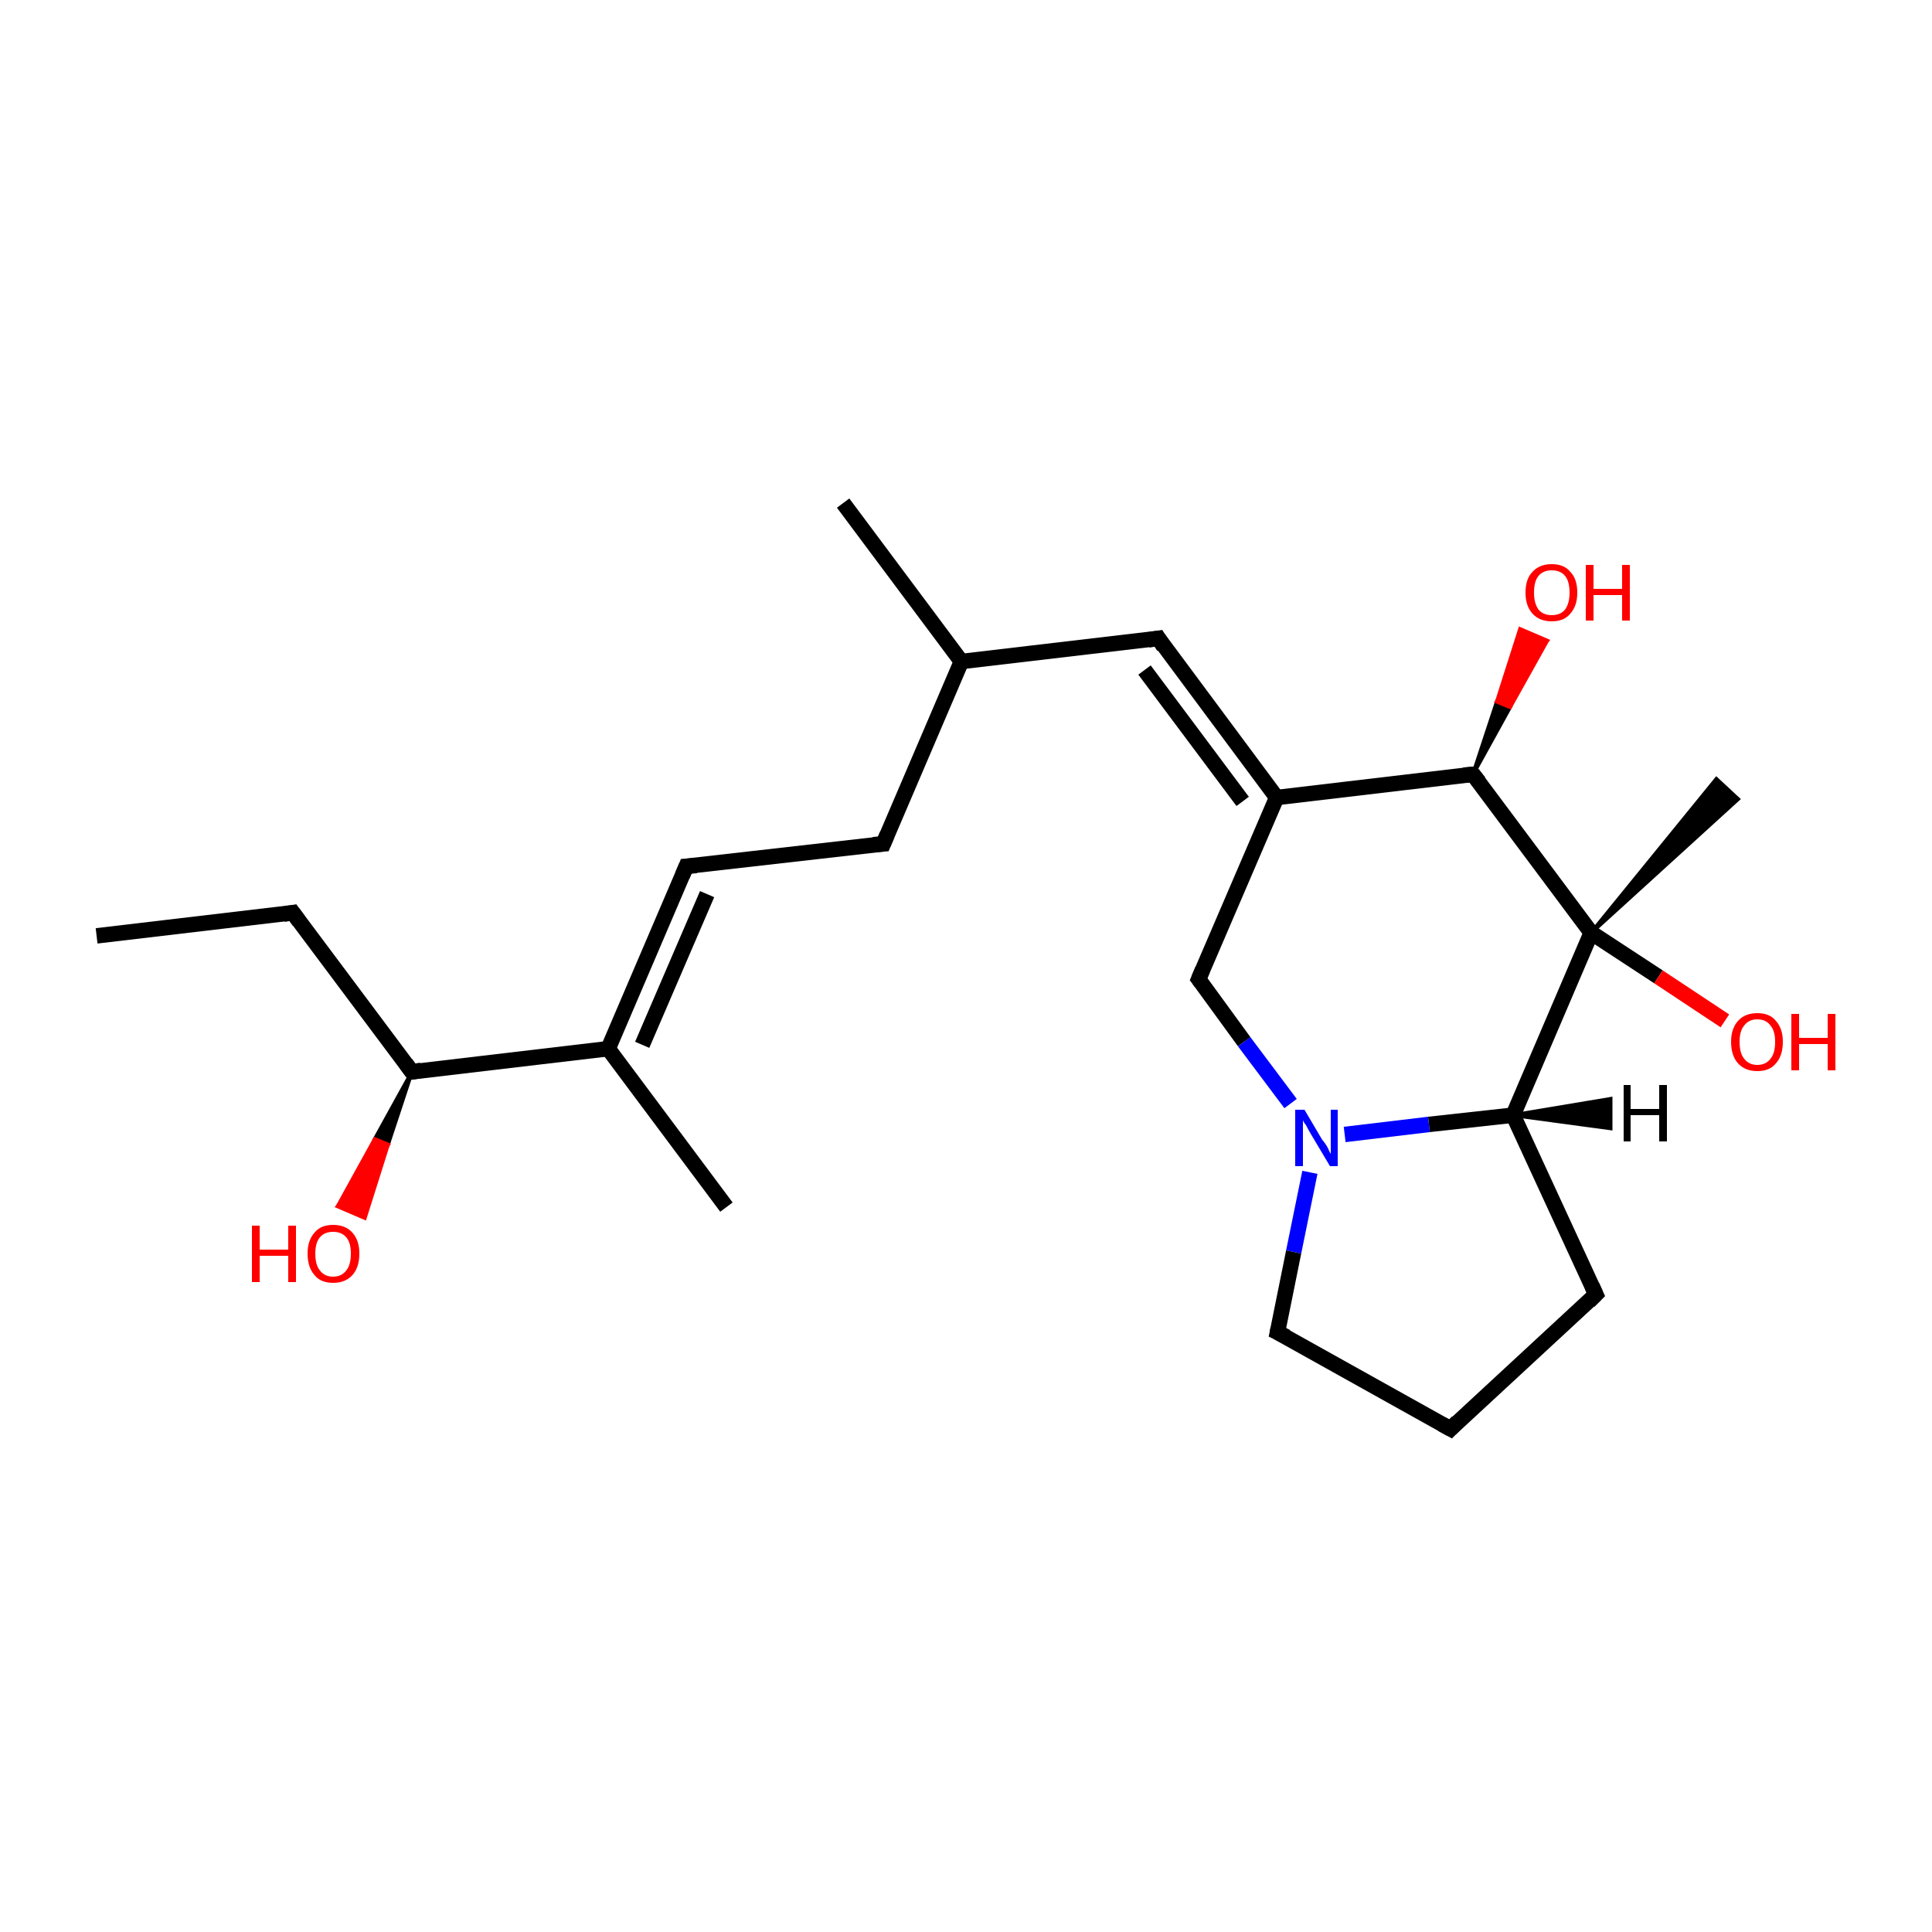 <?xml version='1.0' encoding='iso-8859-1'?>
<svg version='1.1' baseProfile='full'
              xmlns='http://www.w3.org/2000/svg'
                      xmlns:rdkit='http://www.rdkit.org/xml'
                      xmlns:xlink='http://www.w3.org/1999/xlink'
                  xml:space='preserve'
width='250px' height='250px' viewBox='0 0 250 250'>
<!-- END OF HEADER -->
<rect style='opacity:1.0;fill:#FFFFFF;stroke:none' width='250.0' height='250.0' x='0.0' y='0.0'> </rect>
<path class='bond-0 atom-0 atom-4' d='M 12.5,121.1 L 37.9,118.1' style='fill:none;fill-rule:evenodd;stroke:#000000;stroke-width:2.0px;stroke-linecap:butt;stroke-linejoin:miter;stroke-opacity:1' />
<path class='bond-1 atom-1 atom-12' d='M 109.1,65.1 L 124.4,85.6' style='fill:none;fill-rule:evenodd;stroke:#000000;stroke-width:2.0px;stroke-linecap:butt;stroke-linejoin:miter;stroke-opacity:1' />
<path class='bond-2 atom-2 atom-13' d='M 94.0,156.2 L 78.7,135.7' style='fill:none;fill-rule:evenodd;stroke:#000000;stroke-width:2.0px;stroke-linecap:butt;stroke-linejoin:miter;stroke-opacity:1' />
<path class='bond-3 atom-18 atom-3' d='M 205.9,120.7 L 222.1,100.8 L 224.9,103.4 Z' style='fill:#000000;fill-rule:evenodd;fill-opacity:1;stroke:#000000;stroke-width:0.5px;stroke-linecap:butt;stroke-linejoin:miter;stroke-opacity:1;' />
<path class='bond-4 atom-4 atom-15' d='M 37.9,118.1 L 53.3,138.7' style='fill:none;fill-rule:evenodd;stroke:#000000;stroke-width:2.0px;stroke-linecap:butt;stroke-linejoin:miter;stroke-opacity:1' />
<path class='bond-5 atom-5 atom-6' d='M 187.7,184.9 L 206.5,167.5' style='fill:none;fill-rule:evenodd;stroke:#000000;stroke-width:2.0px;stroke-linecap:butt;stroke-linejoin:miter;stroke-opacity:1' />
<path class='bond-6 atom-5 atom-9' d='M 187.7,184.9 L 165.3,172.4' style='fill:none;fill-rule:evenodd;stroke:#000000;stroke-width:2.0px;stroke-linecap:butt;stroke-linejoin:miter;stroke-opacity:1' />
<path class='bond-7 atom-6 atom-16' d='M 206.5,167.5 L 195.8,144.3' style='fill:none;fill-rule:evenodd;stroke:#000000;stroke-width:2.0px;stroke-linecap:butt;stroke-linejoin:miter;stroke-opacity:1' />
<path class='bond-8 atom-7 atom-8' d='M 114.3,109.2 L 88.8,112.1' style='fill:none;fill-rule:evenodd;stroke:#000000;stroke-width:2.0px;stroke-linecap:butt;stroke-linejoin:miter;stroke-opacity:1' />
<path class='bond-9 atom-7 atom-12' d='M 114.3,109.2 L 124.4,85.6' style='fill:none;fill-rule:evenodd;stroke:#000000;stroke-width:2.0px;stroke-linecap:butt;stroke-linejoin:miter;stroke-opacity:1' />
<path class='bond-10 atom-8 atom-13' d='M 88.8,112.1 L 78.7,135.7' style='fill:none;fill-rule:evenodd;stroke:#000000;stroke-width:2.0px;stroke-linecap:butt;stroke-linejoin:miter;stroke-opacity:1' />
<path class='bond-10 atom-8 atom-13' d='M 91.5,115.7 L 83.1,135.2' style='fill:none;fill-rule:evenodd;stroke:#000000;stroke-width:2.0px;stroke-linecap:butt;stroke-linejoin:miter;stroke-opacity:1' />
<path class='bond-11 atom-9 atom-19' d='M 165.3,172.4 L 167.4,162.0' style='fill:none;fill-rule:evenodd;stroke:#000000;stroke-width:2.0px;stroke-linecap:butt;stroke-linejoin:miter;stroke-opacity:1' />
<path class='bond-11 atom-9 atom-19' d='M 167.4,162.0 L 169.5,151.7' style='fill:none;fill-rule:evenodd;stroke:#0000FF;stroke-width:2.0px;stroke-linecap:butt;stroke-linejoin:miter;stroke-opacity:1' />
<path class='bond-12 atom-10 atom-12' d='M 149.9,82.6 L 124.4,85.6' style='fill:none;fill-rule:evenodd;stroke:#000000;stroke-width:2.0px;stroke-linecap:butt;stroke-linejoin:miter;stroke-opacity:1' />
<path class='bond-13 atom-10 atom-14' d='M 149.9,82.6 L 165.2,103.2' style='fill:none;fill-rule:evenodd;stroke:#000000;stroke-width:2.0px;stroke-linecap:butt;stroke-linejoin:miter;stroke-opacity:1' />
<path class='bond-13 atom-10 atom-14' d='M 148.1,86.7 L 160.8,103.7' style='fill:none;fill-rule:evenodd;stroke:#000000;stroke-width:2.0px;stroke-linecap:butt;stroke-linejoin:miter;stroke-opacity:1' />
<path class='bond-14 atom-11 atom-14' d='M 155.1,126.7 L 165.2,103.2' style='fill:none;fill-rule:evenodd;stroke:#000000;stroke-width:2.0px;stroke-linecap:butt;stroke-linejoin:miter;stroke-opacity:1' />
<path class='bond-15 atom-11 atom-19' d='M 155.1,126.7 L 161.0,134.8' style='fill:none;fill-rule:evenodd;stroke:#000000;stroke-width:2.0px;stroke-linecap:butt;stroke-linejoin:miter;stroke-opacity:1' />
<path class='bond-15 atom-11 atom-19' d='M 161.0,134.8 L 167.0,142.8' style='fill:none;fill-rule:evenodd;stroke:#0000FF;stroke-width:2.0px;stroke-linecap:butt;stroke-linejoin:miter;stroke-opacity:1' />
<path class='bond-16 atom-13 atom-15' d='M 78.7,135.7 L 53.3,138.7' style='fill:none;fill-rule:evenodd;stroke:#000000;stroke-width:2.0px;stroke-linecap:butt;stroke-linejoin:miter;stroke-opacity:1' />
<path class='bond-17 atom-14 atom-17' d='M 165.2,103.2 L 190.6,100.2' style='fill:none;fill-rule:evenodd;stroke:#000000;stroke-width:2.0px;stroke-linecap:butt;stroke-linejoin:miter;stroke-opacity:1' />
<path class='bond-18 atom-15 atom-20' d='M 53.3,138.7 L 50.2,148.1 L 48.5,147.4 Z' style='fill:#000000;fill-rule:evenodd;fill-opacity:1;stroke:#000000;stroke-width:0.5px;stroke-linecap:butt;stroke-linejoin:miter;stroke-opacity:1;' />
<path class='bond-18 atom-15 atom-20' d='M 50.2,148.1 L 43.7,156.1 L 47.2,157.6 Z' style='fill:#FF0000;fill-rule:evenodd;fill-opacity:1;stroke:#FF0000;stroke-width:0.5px;stroke-linecap:butt;stroke-linejoin:miter;stroke-opacity:1;' />
<path class='bond-18 atom-15 atom-20' d='M 50.2,148.1 L 48.5,147.4 L 43.7,156.1 Z' style='fill:#FF0000;fill-rule:evenodd;fill-opacity:1;stroke:#FF0000;stroke-width:0.5px;stroke-linecap:butt;stroke-linejoin:miter;stroke-opacity:1;' />
<path class='bond-19 atom-16 atom-18' d='M 195.8,144.3 L 205.9,120.7' style='fill:none;fill-rule:evenodd;stroke:#000000;stroke-width:2.0px;stroke-linecap:butt;stroke-linejoin:miter;stroke-opacity:1' />
<path class='bond-20 atom-16 atom-19' d='M 195.8,144.3 L 184.9,145.5' style='fill:none;fill-rule:evenodd;stroke:#000000;stroke-width:2.0px;stroke-linecap:butt;stroke-linejoin:miter;stroke-opacity:1' />
<path class='bond-20 atom-16 atom-19' d='M 184.9,145.5 L 174.0,146.8' style='fill:none;fill-rule:evenodd;stroke:#0000FF;stroke-width:2.0px;stroke-linecap:butt;stroke-linejoin:miter;stroke-opacity:1' />
<path class='bond-21 atom-17 atom-18' d='M 190.6,100.2 L 205.9,120.7' style='fill:none;fill-rule:evenodd;stroke:#000000;stroke-width:2.0px;stroke-linecap:butt;stroke-linejoin:miter;stroke-opacity:1' />
<path class='bond-22 atom-17 atom-21' d='M 190.6,100.2 L 193.7,90.8 L 195.4,91.5 Z' style='fill:#000000;fill-rule:evenodd;fill-opacity:1;stroke:#000000;stroke-width:0.5px;stroke-linecap:butt;stroke-linejoin:miter;stroke-opacity:1;' />
<path class='bond-22 atom-17 atom-21' d='M 193.7,90.8 L 200.2,82.9 L 196.7,81.4 Z' style='fill:#FF0000;fill-rule:evenodd;fill-opacity:1;stroke:#FF0000;stroke-width:0.5px;stroke-linecap:butt;stroke-linejoin:miter;stroke-opacity:1;' />
<path class='bond-22 atom-17 atom-21' d='M 193.7,90.8 L 195.4,91.5 L 200.2,82.9 Z' style='fill:#FF0000;fill-rule:evenodd;fill-opacity:1;stroke:#FF0000;stroke-width:0.5px;stroke-linecap:butt;stroke-linejoin:miter;stroke-opacity:1;' />
<path class='bond-23 atom-18 atom-22' d='M 205.9,120.7 L 214.6,126.4' style='fill:none;fill-rule:evenodd;stroke:#000000;stroke-width:2.0px;stroke-linecap:butt;stroke-linejoin:miter;stroke-opacity:1' />
<path class='bond-23 atom-18 atom-22' d='M 214.6,126.4 L 223.2,132.1' style='fill:none;fill-rule:evenodd;stroke:#FF0000;stroke-width:2.0px;stroke-linecap:butt;stroke-linejoin:miter;stroke-opacity:1' />
<path class='bond-24 atom-16 atom-23' d='M 195.8,144.3 L 208.4,142.2 L 208.4,146.0 Z' style='fill:#000000;fill-rule:evenodd;fill-opacity:1;stroke:#000000;stroke-width:0.5px;stroke-linecap:butt;stroke-linejoin:miter;stroke-opacity:1;' />
<path d='M 36.7,118.3 L 37.9,118.1 L 38.7,119.2' style='fill:none;stroke:#000000;stroke-width:2.0px;stroke-linecap:butt;stroke-linejoin:miter;stroke-opacity:1;' />
<path d='M 188.6,184.0 L 187.7,184.9 L 186.6,184.3' style='fill:none;stroke:#000000;stroke-width:2.0px;stroke-linecap:butt;stroke-linejoin:miter;stroke-opacity:1;' />
<path d='M 205.6,168.4 L 206.5,167.5 L 206.0,166.4' style='fill:none;stroke:#000000;stroke-width:2.0px;stroke-linecap:butt;stroke-linejoin:miter;stroke-opacity:1;' />
<path d='M 113.0,109.3 L 114.3,109.2 L 114.8,108.0' style='fill:none;stroke:#000000;stroke-width:2.0px;stroke-linecap:butt;stroke-linejoin:miter;stroke-opacity:1;' />
<path d='M 90.1,112.0 L 88.8,112.1 L 88.3,113.3' style='fill:none;stroke:#000000;stroke-width:2.0px;stroke-linecap:butt;stroke-linejoin:miter;stroke-opacity:1;' />
<path d='M 166.5,173.0 L 165.3,172.4 L 165.4,171.9' style='fill:none;stroke:#000000;stroke-width:2.0px;stroke-linecap:butt;stroke-linejoin:miter;stroke-opacity:1;' />
<path d='M 148.6,82.8 L 149.9,82.6 L 150.6,83.7' style='fill:none;stroke:#000000;stroke-width:2.0px;stroke-linecap:butt;stroke-linejoin:miter;stroke-opacity:1;' />
<path d='M 155.6,125.5 L 155.1,126.7 L 155.4,127.1' style='fill:none;stroke:#000000;stroke-width:2.0px;stroke-linecap:butt;stroke-linejoin:miter;stroke-opacity:1;' />
<path d='M 52.5,137.6 L 53.3,138.7 L 54.5,138.5' style='fill:none;stroke:#000000;stroke-width:2.0px;stroke-linecap:butt;stroke-linejoin:miter;stroke-opacity:1;' />
<path d='M 189.4,100.3 L 190.6,100.2 L 191.4,101.2' style='fill:none;stroke:#000000;stroke-width:2.0px;stroke-linecap:butt;stroke-linejoin:miter;stroke-opacity:1;' />
<path class='atom-19' d='M 168.8 143.6
L 171.1 147.5
Q 171.4 147.8, 171.8 148.5
Q 172.1 149.2, 172.2 149.3
L 172.2 143.6
L 173.1 143.6
L 173.1 150.9
L 172.1 150.9
L 169.6 146.7
Q 169.3 146.2, 169.0 145.6
Q 168.6 145.1, 168.6 144.9
L 168.6 150.9
L 167.6 150.9
L 167.6 143.6
L 168.8 143.6
' fill='#0000FF'/>
<path class='atom-20' d='M 32.6 158.6
L 33.6 158.6
L 33.6 161.7
L 37.3 161.7
L 37.3 158.6
L 38.3 158.6
L 38.3 165.9
L 37.3 165.9
L 37.3 162.5
L 33.6 162.5
L 33.6 165.9
L 32.6 165.9
L 32.6 158.6
' fill='#FF0000'/>
<path class='atom-20' d='M 39.8 162.2
Q 39.8 160.5, 40.7 159.5
Q 41.5 158.5, 43.1 158.5
Q 44.7 158.5, 45.6 159.5
Q 46.5 160.5, 46.5 162.2
Q 46.5 164.0, 45.6 165.0
Q 44.7 166.0, 43.1 166.0
Q 41.5 166.0, 40.7 165.0
Q 39.8 164.0, 39.8 162.2
M 43.1 165.2
Q 44.2 165.2, 44.8 164.4
Q 45.4 163.7, 45.4 162.2
Q 45.4 160.8, 44.8 160.1
Q 44.2 159.4, 43.1 159.4
Q 42.0 159.4, 41.4 160.1
Q 40.8 160.8, 40.8 162.2
Q 40.8 163.7, 41.4 164.4
Q 42.0 165.2, 43.1 165.2
' fill='#FF0000'/>
<path class='atom-21' d='M 197.4 76.7
Q 197.4 74.9, 198.3 74.0
Q 199.2 73.0, 200.8 73.0
Q 202.4 73.0, 203.2 74.0
Q 204.1 74.9, 204.1 76.7
Q 204.1 78.4, 203.2 79.4
Q 202.4 80.4, 200.8 80.4
Q 199.2 80.4, 198.3 79.4
Q 197.4 78.4, 197.4 76.7
M 200.8 79.6
Q 201.9 79.6, 202.5 78.9
Q 203.1 78.1, 203.1 76.7
Q 203.1 75.2, 202.5 74.5
Q 201.9 73.8, 200.8 73.8
Q 199.7 73.8, 199.1 74.5
Q 198.5 75.2, 198.5 76.7
Q 198.5 78.1, 199.1 78.9
Q 199.7 79.6, 200.8 79.6
' fill='#FF0000'/>
<path class='atom-21' d='M 205.2 73.1
L 206.2 73.1
L 206.2 76.2
L 209.9 76.2
L 209.9 73.1
L 210.9 73.1
L 210.9 80.3
L 209.9 80.3
L 209.9 77.0
L 206.2 77.0
L 206.2 80.3
L 205.2 80.3
L 205.2 73.1
' fill='#FF0000'/>
<path class='atom-22' d='M 224.0 134.8
Q 224.0 133.1, 224.9 132.1
Q 225.8 131.1, 227.4 131.1
Q 229.0 131.1, 229.8 132.1
Q 230.7 133.1, 230.7 134.8
Q 230.7 136.6, 229.8 137.6
Q 229.0 138.6, 227.4 138.6
Q 225.8 138.6, 224.9 137.6
Q 224.0 136.6, 224.0 134.8
M 227.4 137.8
Q 228.5 137.8, 229.1 137.0
Q 229.7 136.3, 229.7 134.8
Q 229.7 133.4, 229.1 132.7
Q 228.5 131.9, 227.4 131.9
Q 226.3 131.9, 225.7 132.7
Q 225.1 133.4, 225.1 134.8
Q 225.1 136.3, 225.7 137.0
Q 226.3 137.8, 227.4 137.8
' fill='#FF0000'/>
<path class='atom-22' d='M 231.8 131.2
L 232.8 131.2
L 232.8 134.3
L 236.5 134.3
L 236.5 131.2
L 237.5 131.2
L 237.5 138.5
L 236.5 138.5
L 236.5 135.1
L 232.8 135.1
L 232.8 138.5
L 231.8 138.5
L 231.8 131.2
' fill='#FF0000'/>
<path class='atom-23' d='M 210.1 140.4
L 211.0 140.4
L 211.0 143.5
L 214.7 143.5
L 214.7 140.4
L 215.7 140.4
L 215.7 147.7
L 214.7 147.7
L 214.7 144.3
L 211.0 144.3
L 211.0 147.7
L 210.1 147.7
L 210.1 140.4
' fill='#000000'/>
</svg>

